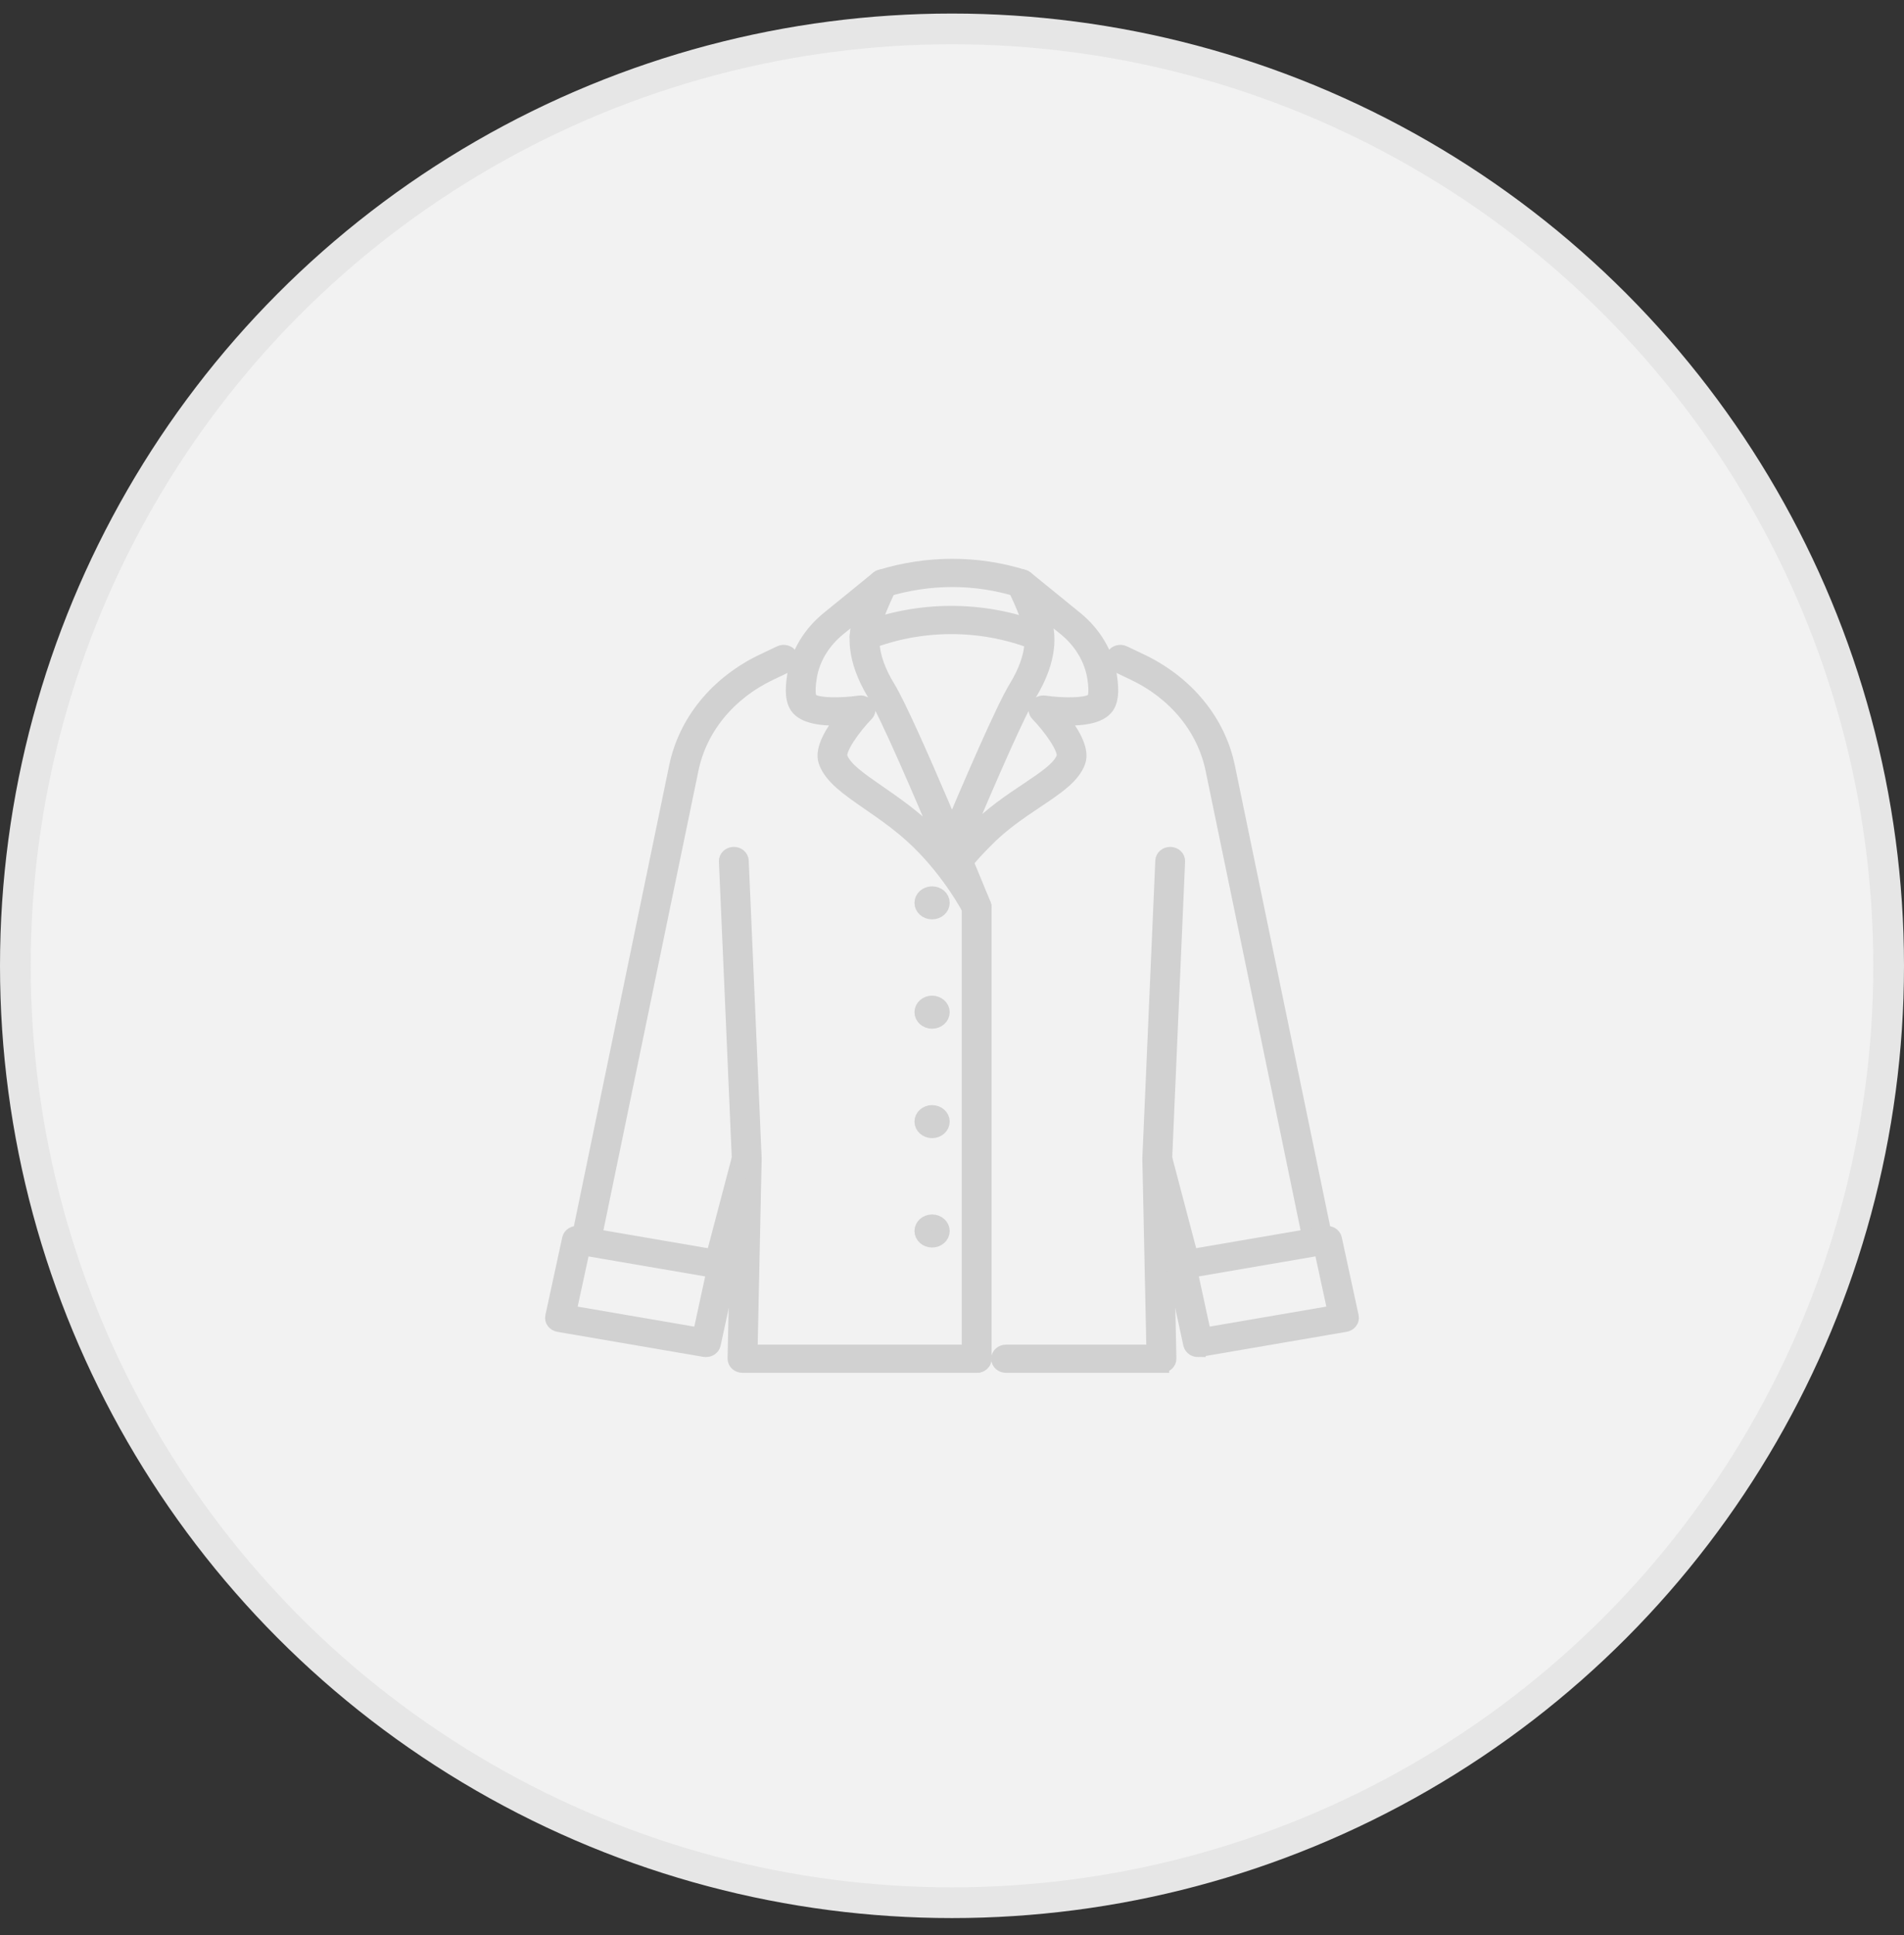 <svg width="62" height="63" viewBox="0 0 62 63" fill="none" xmlns="http://www.w3.org/2000/svg">
<rect x="0" y="0" width="62" height="63" fill="#333333" stroke="none"/>
<circle cx="31" cy="31.441" r="30.5" fill="#F2F2F2" stroke="#E6E6E6"/>
<path d="M19.091 40.57C19.077 40.57 19.062 40.569 19.048 40.567C18.92 40.546 18.835 40.437 18.859 40.323L22.031 24.987C22.331 23.502 23.361 22.242 24.857 21.53L25.408 21.268C25.523 21.213 25.665 21.252 25.726 21.354C25.788 21.456 25.744 21.583 25.63 21.637L25.079 21.899C23.71 22.55 22.768 23.703 22.494 25.061L19.322 40.399C19.301 40.499 19.202 40.57 19.091 40.57V40.57Z" fill="#D1D1D1" stroke="#D1D1D1" stroke-width="0.5"/>
<path d="M31.803 44.441H24.178C24.115 44.441 24.054 44.419 24.01 44.379C23.965 44.338 23.941 44.284 23.942 44.228L24.039 39.694L23.656 41.148C23.627 41.26 23.5 41.33 23.373 41.304C23.247 41.277 23.168 41.164 23.198 41.052L24.087 37.675C24.115 37.571 24.227 37.502 24.346 37.515C24.465 37.529 24.554 37.62 24.552 37.727L24.418 44.023H31.803C31.933 44.023 32.038 44.117 32.038 44.232C32.038 44.348 31.933 44.442 31.803 44.442L31.803 44.441Z" fill="#D1D1D1" stroke="#D1D1D1" stroke-width="0.5"/>
<path d="M22.989 43.928C22.974 43.928 22.959 43.927 22.944 43.925L18.191 43.11C18.13 43.099 18.075 43.068 18.041 43.022C18.005 42.976 17.992 42.919 18.004 42.865L18.553 40.33C18.578 40.217 18.701 40.142 18.829 40.164L23.582 40.979C23.644 40.989 23.698 41.021 23.733 41.067C23.768 41.113 23.781 41.169 23.769 41.224L23.22 43.758C23.198 43.859 23.1 43.928 22.989 43.928H22.989ZM18.511 42.738L22.802 43.474L23.262 41.35L18.971 40.615L18.511 42.738Z" fill="#D1D1D1" stroke="#D1D1D1" stroke-width="0.5"/>
<path d="M28.153 20.926C28.063 20.926 27.977 20.88 27.938 20.802C27.885 20.696 27.938 20.572 28.057 20.525C29.89 19.798 31.997 19.79 33.838 20.502C33.957 20.548 34.011 20.672 33.96 20.778C33.908 20.884 33.769 20.932 33.65 20.886C31.93 20.221 29.962 20.229 28.249 20.908C28.218 20.92 28.186 20.926 28.154 20.926L28.153 20.926Z" fill="#D1D1D1" stroke="#D1D1D1" stroke-width="0.5"/>
<path d="M28.752 19.2C28.654 19.2 28.562 19.145 28.529 19.058C28.487 18.949 28.552 18.83 28.675 18.793C30.213 18.324 31.822 18.324 33.326 18.793C33.449 18.831 33.514 18.951 33.471 19.06C33.428 19.169 33.294 19.227 33.171 19.189C31.767 18.751 30.265 18.751 28.828 19.189C28.803 19.197 28.777 19.2 28.752 19.2V19.2Z" fill="#D1D1D1" stroke="#D1D1D1" stroke-width="0.5"/>
<path d="M31.183 28.239C31.137 28.239 31.092 28.227 31.051 28.203C30.944 28.138 30.915 28.008 30.988 27.912C31.02 27.87 31.052 27.829 31.085 27.788C31.033 27.806 30.974 27.808 30.918 27.789C30.796 27.748 30.734 27.628 30.779 27.519C31.602 25.561 32.672 23.08 33.096 22.387C33.748 21.32 33.617 20.656 33.574 20.438C33.48 19.963 33.038 19.084 33.034 19.076C32.988 18.985 33.02 18.878 33.111 18.82C33.201 18.762 33.325 18.768 33.407 18.835L35.019 20.146C35.616 20.632 36.007 21.291 36.12 22.001C36.204 22.524 36.163 22.857 35.992 23.048C35.713 23.362 35.024 23.391 34.511 23.363C34.843 23.773 35.245 24.381 35.099 24.789C34.926 25.269 34.401 25.62 33.737 26.064C33.206 26.419 32.603 26.822 32.069 27.374L32.017 27.427C31.849 27.599 31.594 27.86 31.377 28.146C31.332 28.206 31.258 28.238 31.182 28.238L31.183 28.239ZM33.847 19.76C33.93 19.973 34.004 20.19 34.038 20.366C34.088 20.62 34.24 21.392 33.51 22.587C33.191 23.107 32.391 24.883 31.253 27.59C31.407 27.414 31.557 27.261 31.661 27.153L31.712 27.101C32.28 26.515 32.904 26.098 33.455 25.73C34.052 25.33 34.524 25.015 34.65 24.662C34.749 24.388 34.2 23.65 33.799 23.237C33.734 23.17 33.723 23.074 33.772 22.997C33.821 22.92 33.919 22.879 34.016 22.893C34.555 22.974 35.439 22.996 35.624 22.788C35.645 22.765 35.744 22.62 35.655 22.061C35.557 21.446 35.218 20.877 34.702 20.456L33.847 19.761V19.76Z" fill="#D1D1D1" stroke="#D1D1D1" stroke-width="0.5"/>
<path d="M31.803 29.736C31.713 29.736 31.628 29.69 31.588 29.613C31.583 29.601 30.979 28.431 29.895 27.379C29.371 26.871 28.809 26.482 28.313 26.14C27.625 25.664 27.081 25.289 26.902 24.789C26.756 24.382 27.158 23.773 27.49 23.364C26.977 23.392 26.288 23.363 26.008 23.049C25.833 22.852 25.794 22.505 25.888 21.956C26.005 21.268 26.393 20.626 26.981 20.148L28.593 18.836C28.675 18.769 28.799 18.763 28.89 18.821C28.98 18.879 29.012 18.986 28.966 19.077C28.962 19.085 28.52 19.964 28.426 20.439C28.383 20.657 28.252 21.321 28.905 22.388C29.586 23.503 31.925 29.212 32.024 29.455C32.068 29.561 32.009 29.678 31.892 29.721C31.863 29.731 31.833 29.736 31.803 29.736L31.803 29.736ZM28.023 22.89C28.107 22.89 28.186 22.931 28.228 22.997C28.277 23.074 28.266 23.17 28.201 23.237C27.8 23.649 27.252 24.387 27.35 24.662C27.485 25.038 27.978 25.378 28.601 25.808C29.112 26.162 29.692 26.562 30.242 27.096C30.436 27.284 30.615 27.475 30.778 27.662C30.01 25.833 28.908 23.27 28.491 22.587C27.76 21.391 27.913 20.619 27.963 20.365C27.997 20.19 28.07 19.973 28.154 19.76L27.298 20.456C26.789 20.87 26.454 21.425 26.353 22.018C26.252 22.613 26.355 22.764 26.376 22.788C26.561 22.996 27.445 22.973 27.984 22.893C27.997 22.891 28.01 22.89 28.023 22.89V22.89Z" fill="#D1D1D1" stroke="#D1D1D1" stroke-width="0.5"/>
<path d="M30.028 29.391C30.028 29.233 30.173 29.104 30.351 29.104C30.53 29.104 30.675 29.232 30.675 29.391C30.675 29.55 30.53 29.679 30.351 29.679C30.173 29.679 30.028 29.55 30.028 29.391Z" fill="#D1D1D1" stroke="#D1D1D1" stroke-width="0.5"/>
<path d="M30.028 32.951C30.028 32.792 30.173 32.663 30.351 32.663C30.53 32.663 30.675 32.792 30.675 32.951C30.675 33.11 30.53 33.239 30.351 33.239C30.173 33.239 30.028 33.11 30.028 32.951Z" fill="#D1D1D1" stroke="#D1D1D1" stroke-width="0.5"/>
<path d="M30.028 36.514C30.028 36.354 30.173 36.226 30.351 36.226C30.53 36.226 30.675 36.354 30.675 36.514C30.675 36.672 30.53 36.801 30.351 36.801C30.173 36.801 30.028 36.672 30.028 36.514Z" fill="#D1D1D1" stroke="#D1D1D1" stroke-width="0.5"/>
<path d="M30.028 40.074C30.028 39.915 30.173 39.786 30.351 39.786C30.53 39.786 30.675 39.915 30.675 40.074C30.675 40.233 30.53 40.362 30.351 40.362C30.173 40.362 30.028 40.233 30.028 40.074Z" fill="#D1D1D1" stroke="#D1D1D1" stroke-width="0.5"/>
<path d="M31.803 44.442C31.673 44.442 31.567 44.348 31.567 44.232V29.527C31.567 29.411 31.673 29.317 31.803 29.317C31.933 29.317 32.038 29.411 32.038 29.527V44.232C32.038 44.348 31.933 44.442 31.803 44.442Z" fill="#D1D1D1" stroke="#D1D1D1" stroke-width="0.5"/>
<path d="M24.316 37.932C24.19 37.932 24.086 37.844 24.081 37.731L23.66 28.038C23.655 27.922 23.756 27.825 23.886 27.82C24.017 27.816 24.125 27.906 24.131 28.022L24.552 37.715C24.557 37.83 24.456 37.928 24.326 37.932C24.322 37.932 24.319 37.932 24.316 37.932V37.932Z" fill="#D1D1D1" stroke="#D1D1D1" stroke-width="0.5"/>
<path d="M42.91 40.57C42.798 40.57 42.699 40.5 42.678 40.399L39.507 25.062C39.232 23.703 38.29 22.55 36.922 21.899L36.37 21.637C36.256 21.583 36.213 21.456 36.274 21.354C36.335 21.252 36.478 21.213 36.592 21.268L37.143 21.53C38.639 22.242 39.669 23.502 39.97 24.987L43.141 40.323C43.165 40.437 43.081 40.546 42.953 40.567C42.938 40.569 42.924 40.57 42.91 40.57V40.57Z" fill="#D1D1D1" stroke="#D1D1D1" stroke-width="0.5"/>
<path d="M37.822 44.442H32.761C32.631 44.442 32.525 44.348 32.525 44.232C32.525 44.117 32.631 44.023 32.761 44.023H37.582L37.448 37.727C37.446 37.62 37.535 37.528 37.654 37.515C37.773 37.502 37.885 37.571 37.913 37.675L38.802 41.052C38.832 41.164 38.753 41.277 38.627 41.303C38.5 41.33 38.374 41.26 38.344 41.148L37.961 39.694L38.057 44.228C38.059 44.285 38.034 44.339 37.99 44.379C37.946 44.419 37.885 44.441 37.822 44.441L37.822 44.442Z" fill="#D1D1D1" stroke="#D1D1D1" stroke-width="0.5"/>
<path d="M39.011 43.928C38.964 43.928 38.918 43.915 38.879 43.892C38.827 43.86 38.792 43.812 38.779 43.758L38.231 41.223C38.206 41.11 38.29 41 38.417 40.978L43.171 40.163C43.299 40.141 43.422 40.215 43.447 40.329L43.996 42.864C44.007 42.918 43.994 42.975 43.959 43.021C43.925 43.066 43.87 43.098 43.809 43.109L39.056 43.924C39.041 43.926 39.026 43.927 39.011 43.927V43.928ZM38.738 41.35L39.198 43.473L43.489 42.737L43.029 40.614L38.738 41.35Z" fill="#D1D1D1" stroke="#D1D1D1" stroke-width="0.5"/>
<path d="M37.684 37.932C37.681 37.932 37.678 37.932 37.675 37.932C37.545 37.927 37.444 37.83 37.448 37.715L37.87 28.022C37.874 27.909 37.979 27.82 38.105 27.82C38.108 27.82 38.111 27.82 38.114 27.82C38.244 27.825 38.345 27.922 38.34 28.038L37.919 37.731C37.914 37.844 37.81 37.932 37.684 37.932Z" fill="#D1D1D1" stroke="#D1D1D1" stroke-width="0.5"/>
</svg>
